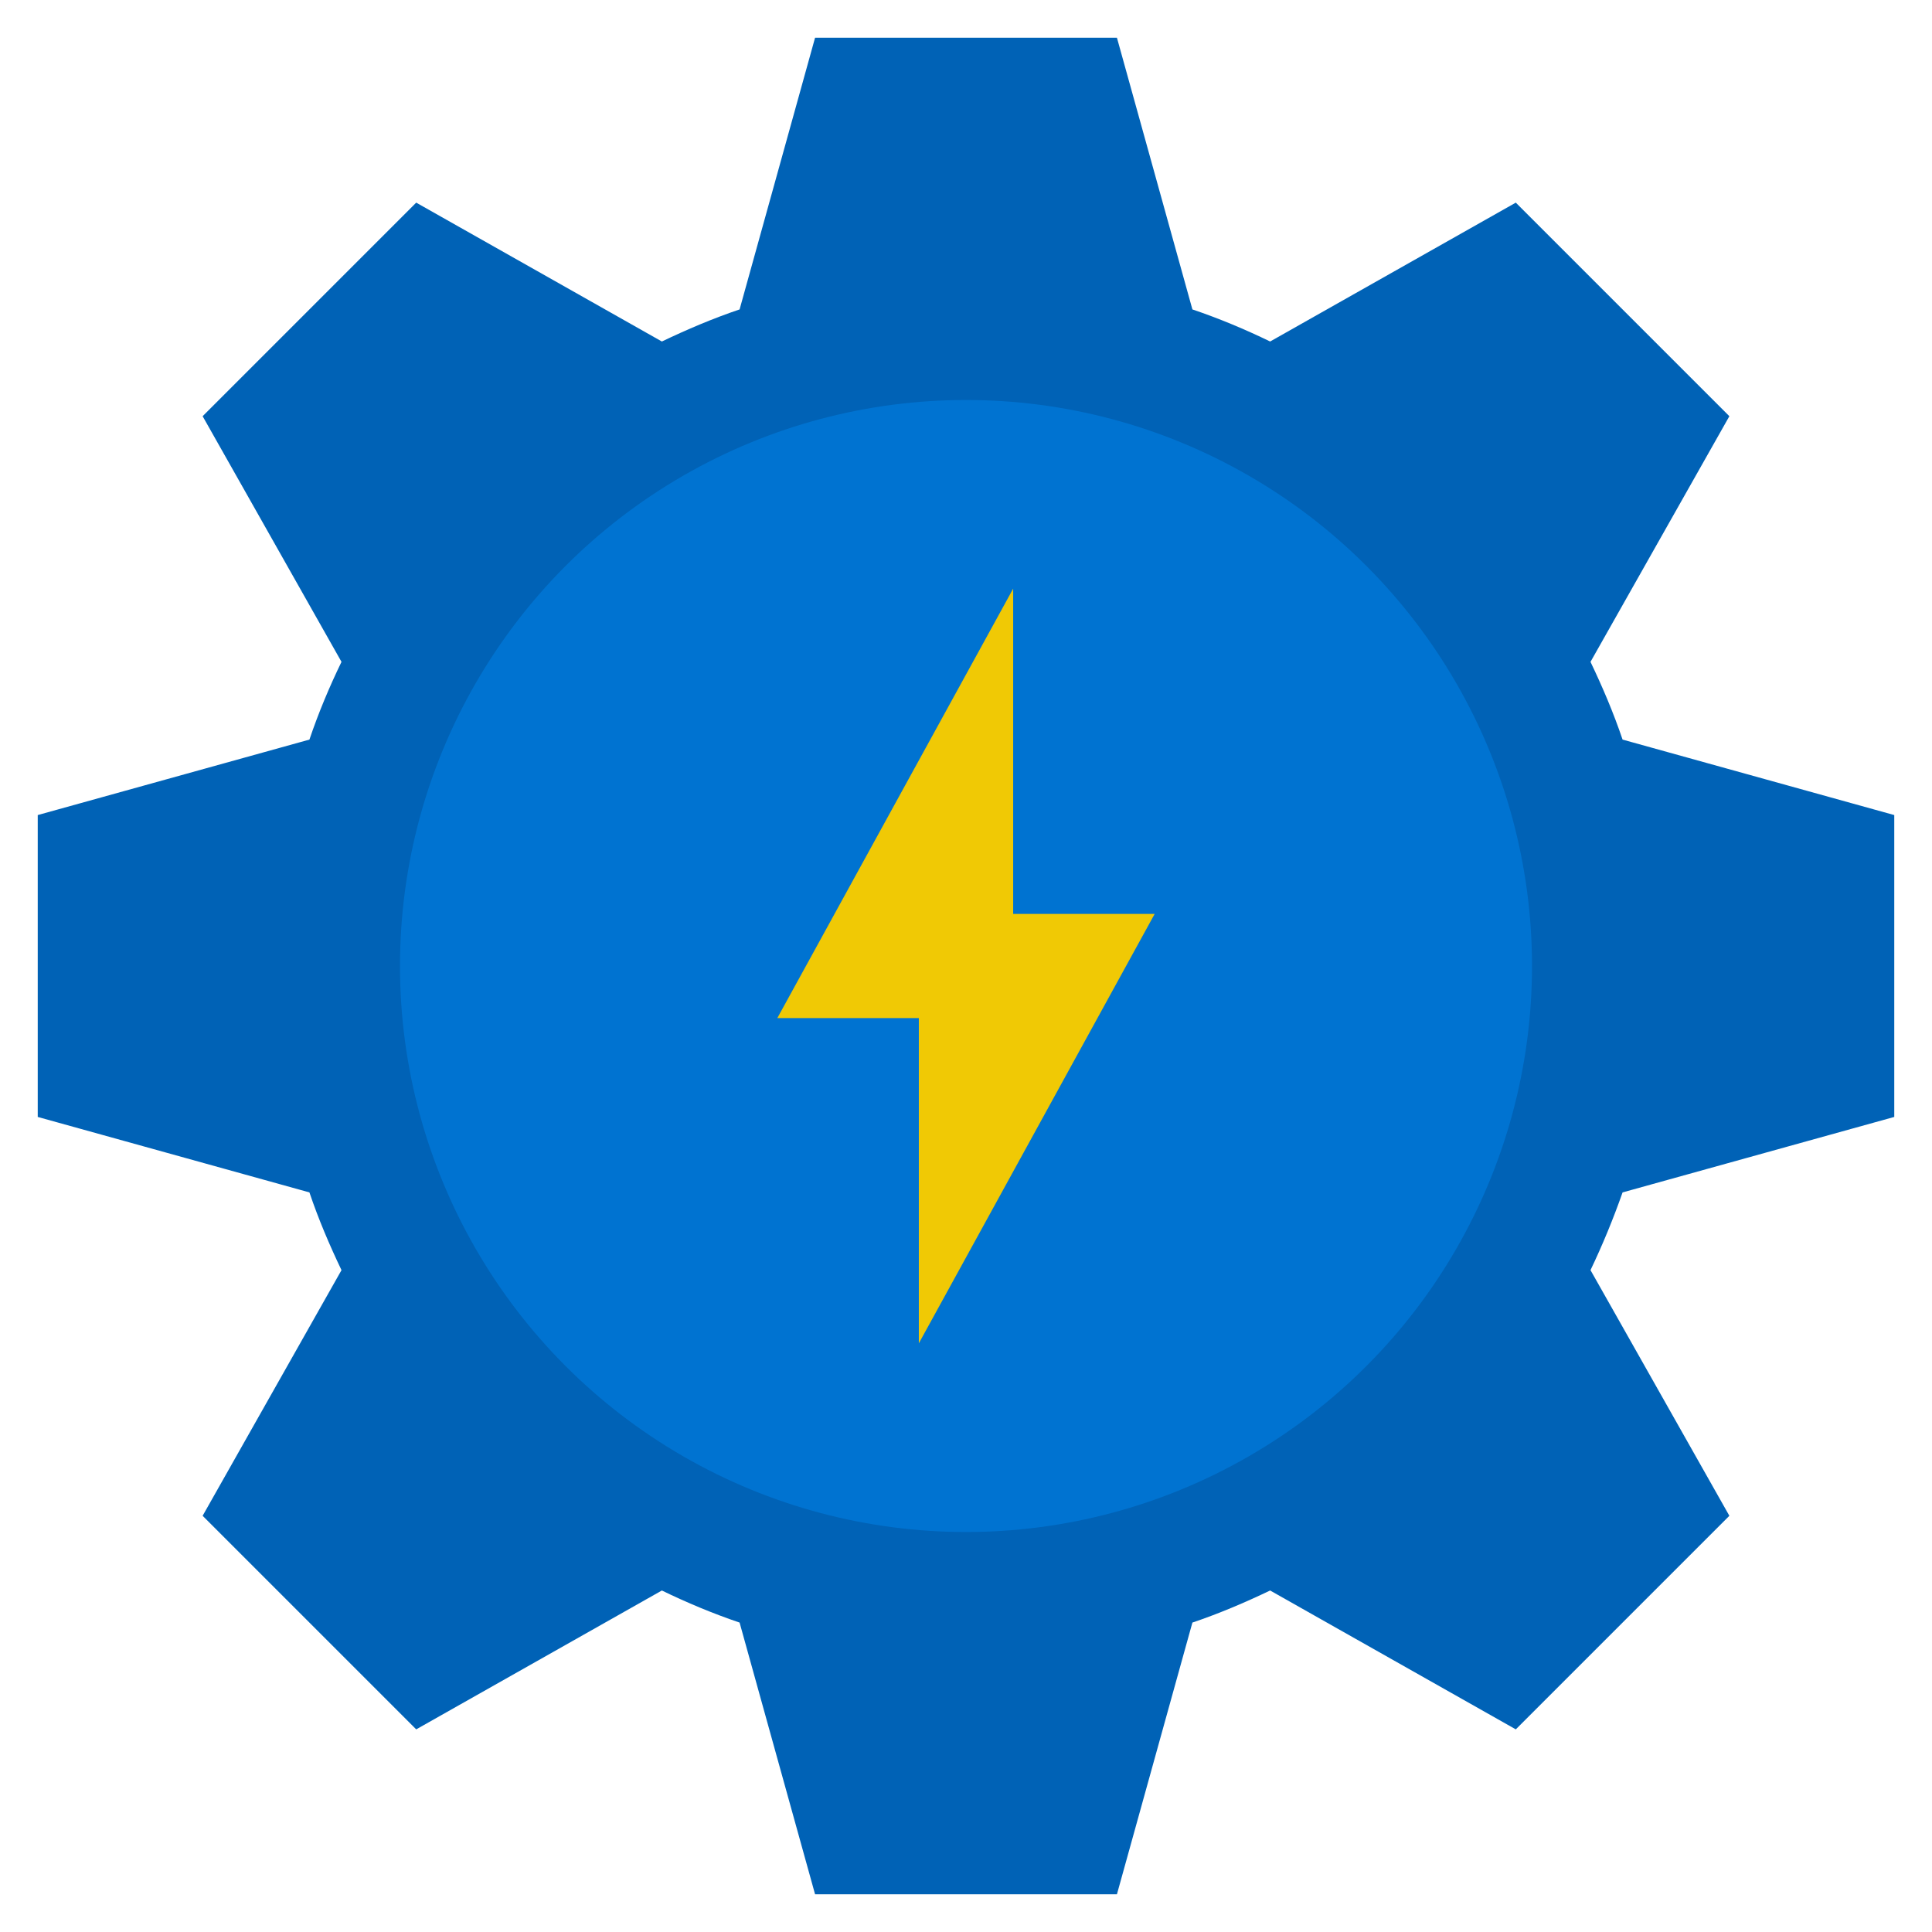 <svg xmlns="http://www.w3.org/2000/svg" viewBox="0 0 512 512"><path d="m430 316 72-20v-80l-72-20c-2.4-7.1-5.3-13.9-8.5-20.6l36.8-65.1-56.6-56.6-65.1 36.8c-6.6-3.2-13.5-6.1-20.6-8.5l-20-72h-80l-20 72c-7.1 2.4-13.9 5.3-20.6 8.5l-65.1-36.8-56.6 56.6 36.8 65.1c-3.2 6.6-6.1 13.5-8.5 20.6l-72 20v80l72 20c2.4 7.1 5.3 13.9 8.5 20.6l-36.8 65.1 56.6 56.6 65.1-36.8c6.6 3.2 13.5 6.1 20.6 8.5l20 72h80l20-72c7.1-2.4 13.9-5.3 20.6-8.5l65.1 36.8 56.6-56.6-36.8-65.1c3.2-6.7 6-13.5 8.5-20.6zm-94-60c0 44.2-35.8 80-80 80s-80-35.8-80-80 35.8-80 80-80 80 35.8 80 80z" fill="#0062b6"></path><circle cx="256" cy="256" fill="#0073d1" r="150"></circle><path d="m306 242.2h-37.5v-86.2l-62.5 113.8h37.5v86.2z" fill="#f0c905"></path></svg>